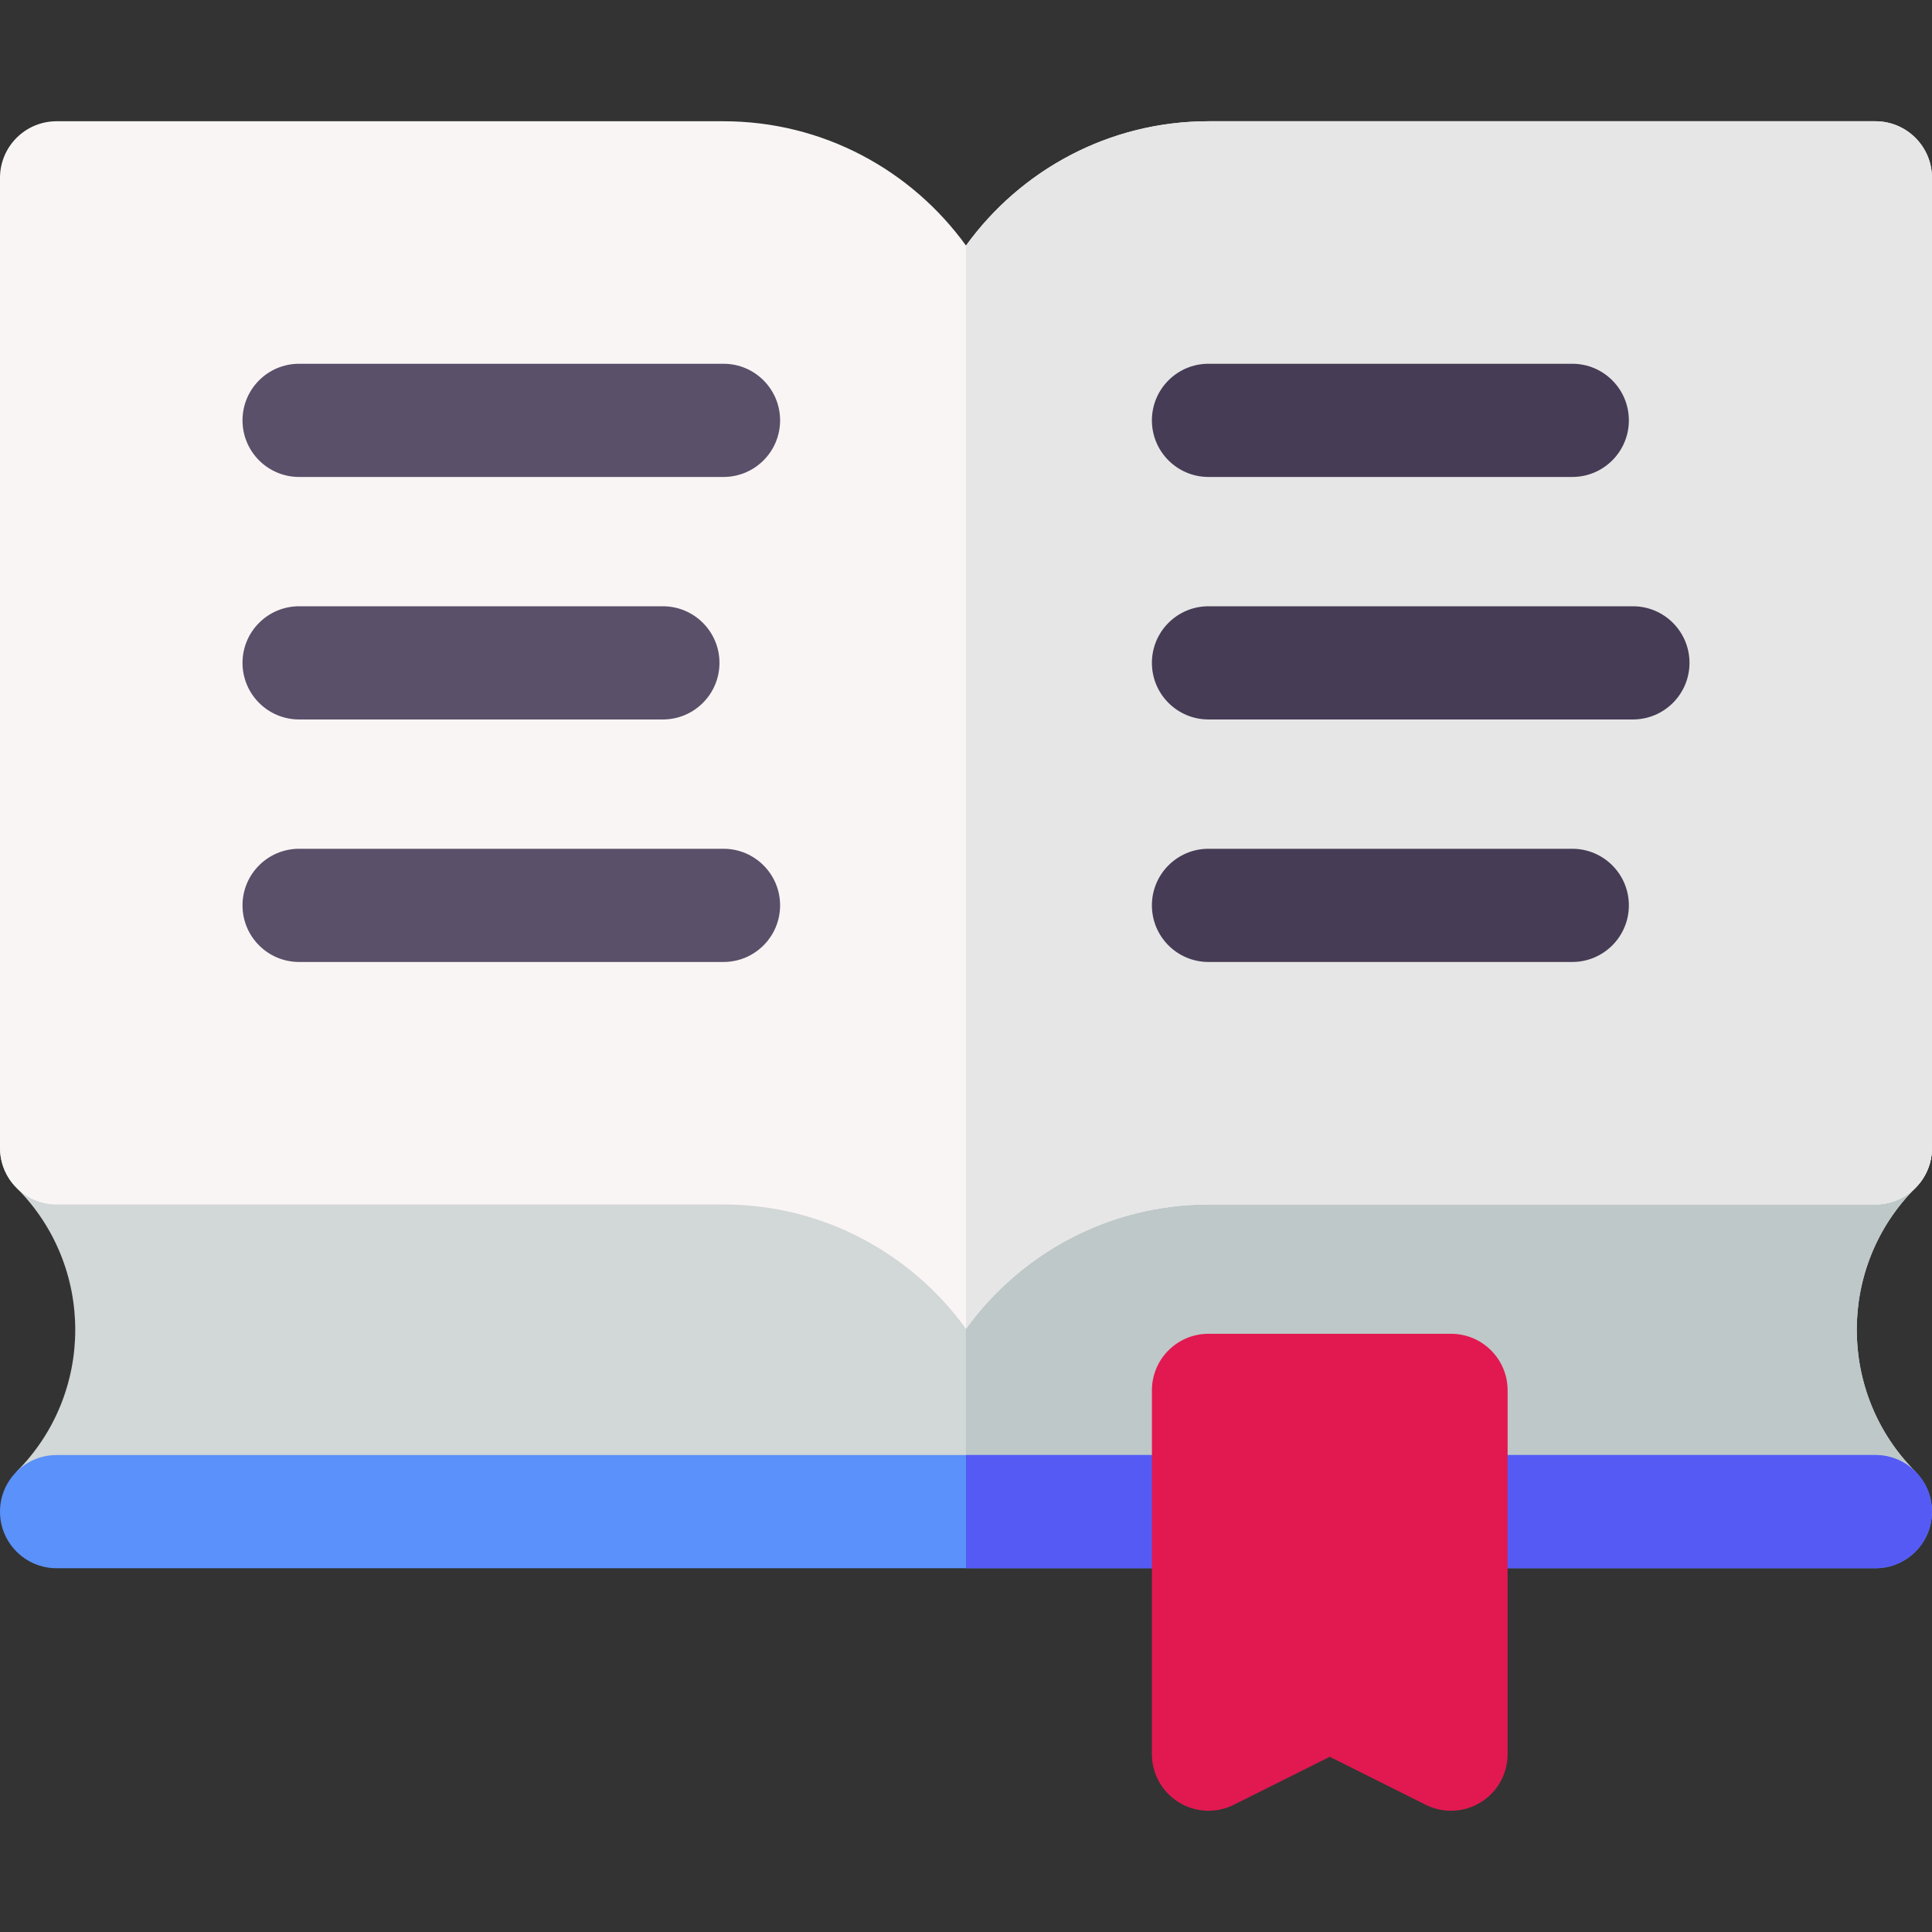 <svg xmlns="http://www.w3.org/2000/svg" id="Layer_1" height="512" viewBox="0 0 512 512" width="512"><rect x="0" y="0" width="512" height="512" fill="#333333" stroke="none"/><g><path d="m507.606 314.807c4.29-4.29 5.573-10.742 3.252-16.347-2.322-5.605-7.792-9.26-13.858-9.26h-176.733c-9.6 0-41.834 1.923-64.267 32.853-22.437-30.936-54.681-32.853-64.267-32.853h-176.733c-6.067 0-11.537 3.655-13.858 9.26s-1.038 12.057 3.252 16.347c20.728 20.729 20.728 54.458 0 75.187h503.213c-20.729-20.73-20.729-54.458-.001-75.187z" fill="#d2d7d7"></path><path d="m507.607 389.994c-20.728-20.729-20.728-54.458 0-75.187 4.29-4.29 5.573-10.742 3.252-16.347-2.322-5.605-7.792-9.26-13.858-9.26h-176.734c-9.6 0-41.834 1.923-64.267 32.853v67.94h251.607z" fill="#bec8c8"></path><path d="m497 32.133h-176.733c-26.426 0-49.856 13.011-64.267 32.949-14.41-19.939-37.841-32.949-64.267-32.949h-176.733c-8.284 0-15 6.716-15 15v257.067c0 8.284 6.716 15 15 15h176.733c26.426 0 49.856 13.011 64.267 32.949 14.41-19.939 37.841-32.949 64.267-32.949h176.733c8.284 0 15-6.716 15-15v-257.067c0-8.284-6.716-15-15-15z" fill="#faf5f5"></path><path d="m320.267 319.2h176.733c8.284 0 15-6.716 15-15v-257.067c0-8.284-6.716-15-15-15h-176.733c-26.426 0-49.856 13.011-64.267 32.949v287.068c14.41-19.939 37.841-32.95 64.267-32.95z" fill="#e6e6e6"></path><path d="m191.733 126.4h-112.466c-8.284 0-15-6.716-15-15s6.716-15 15-15h112.467c8.284 0 15 6.716 15 15s-6.716 15-15.001 15z" fill="#5a5069"></path><path d="m416.666 126.4h-96.4c-8.284 0-15-6.716-15-15s6.716-15 15-15h96.4c8.284 0 15 6.716 15 15s-6.716 15-15 15z" fill="#463c55"></path><path d="m432.733 190.666h-112.466c-8.284 0-15-6.716-15-15s6.716-15 15-15h112.467c8.284 0 15 6.716 15 15s-6.717 15-15.001 15z" fill="#463c55"></path><path d="m191.733 254.933h-112.466c-8.284 0-15-6.716-15-15s6.716-15 15-15h112.467c8.284 0 15 6.716 15 15s-6.716 15-15.001 15z" fill="#5a5069"></path><path d="m175.667 190.666h-96.4c-8.284 0-15-6.716-15-15s6.716-15 15-15h96.4c8.284 0 15 6.716 15 15s-6.716 15-15 15z" fill="#5a5069"></path><path d="m416.666 254.933h-96.4c-8.284 0-15-6.716-15-15s6.716-15 15-15h96.4c8.284 0 15 6.716 15 15s-6.716 15-15 15z" fill="#463c55"></path><path d="m497 385.6h-482c-8.284 0-15 6.716-15 15s6.716 15 15 15h482c8.284 0 15-6.716 15-15s-6.716-15-15-15z" fill="#5a91fa"></path><path d="m497 385.6h-241v30h241c8.284 0 15-6.716 15-15s-6.716-15-15-15z" fill="#555af5"></path><path d="m377.825 478.283-25.425-12.713-25.425 12.713c-4.65 2.324-10.172 2.077-14.594-.657-4.422-2.733-7.114-7.561-7.114-12.76v-96.4c0-8.284 6.716-15 15-15h64.267c8.284 0 15 6.716 15 15v96.4c0 5.199-2.692 10.027-7.114 12.76-4.419 2.731-9.941 2.984-14.595.657z" fill="#e11950"></path></g></svg>